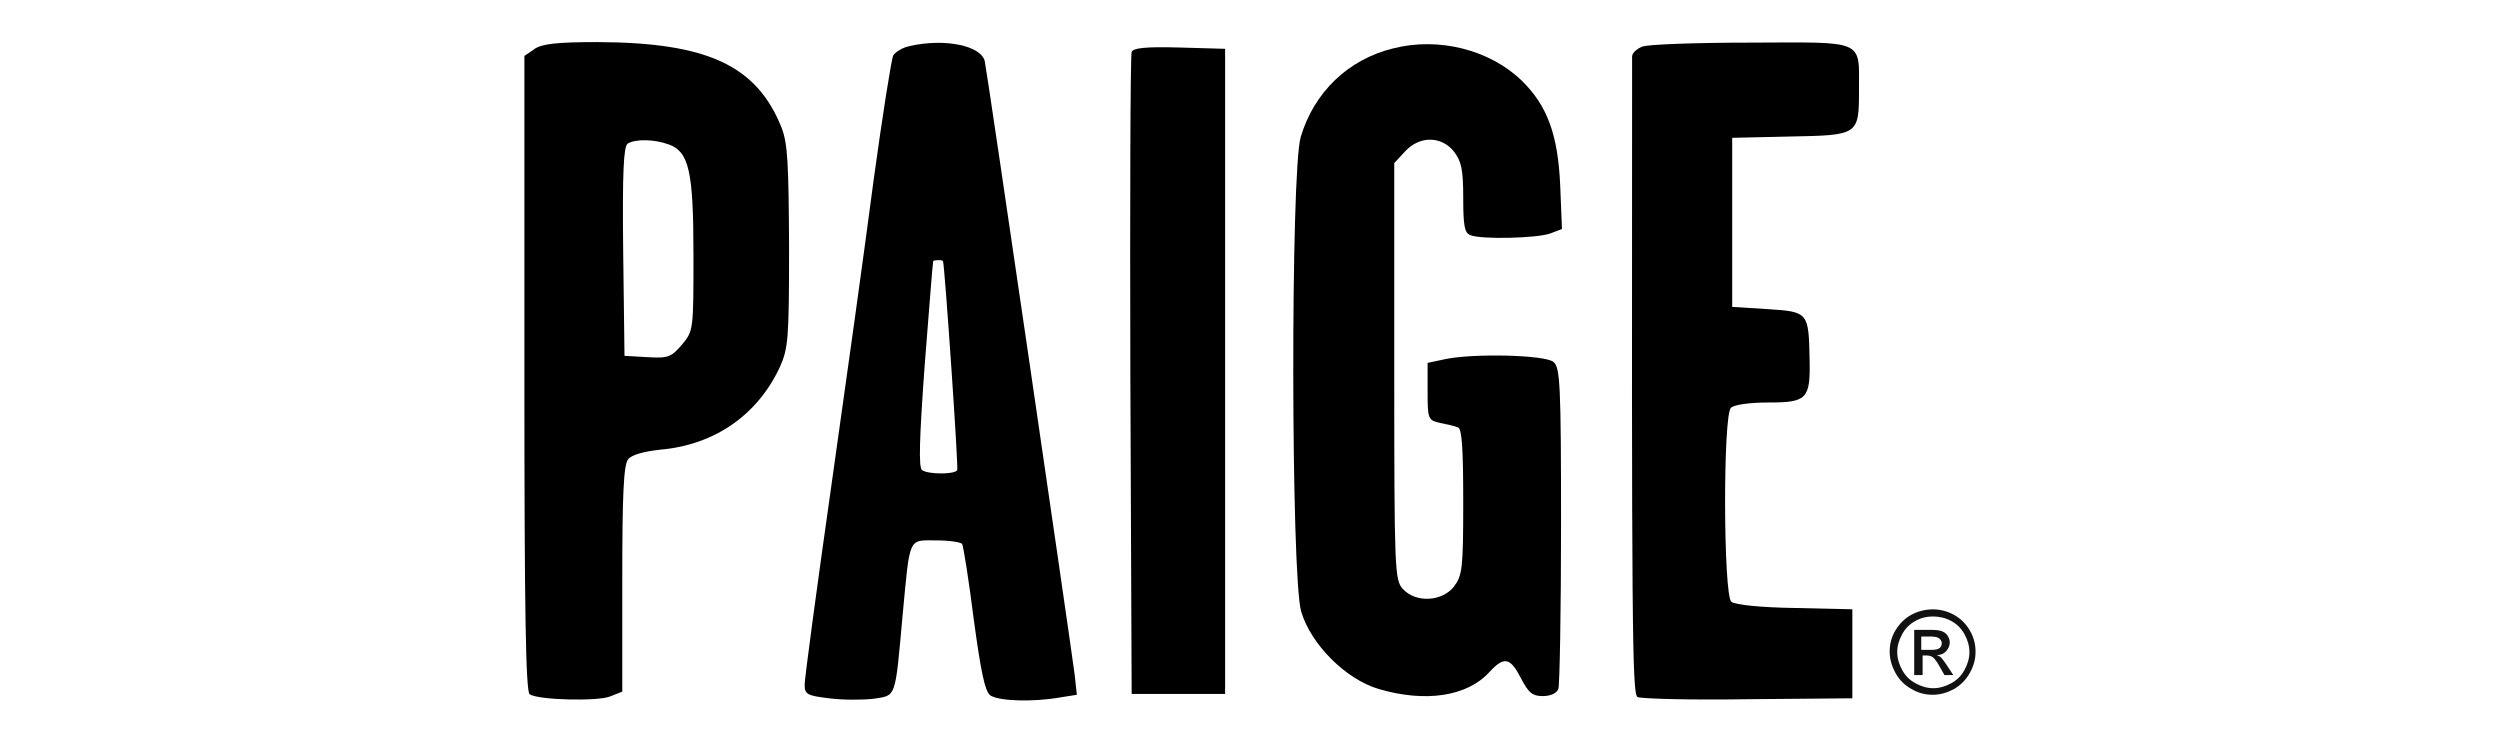 <?xml version="1.0" encoding="UTF-8"?>
<svg id="marken" xmlns="http://www.w3.org/2000/svg" viewBox="0 0 383.11 113.8">
  <g id="paige">
    <path d="m81.86,7.55l-1.5,1.02v48.68c0,36.27.2,48.81.82,49.15,1.36.89,10.36,1.09,12.27.34l1.91-.75v-17.25c0-12.75.2-17.52.89-18.34.48-.68,2.39-1.23,5.04-1.5,8.25-.75,14.79-5.32,18.2-12.61,1.3-2.93,1.43-4.23,1.43-18.48-.07-12.75-.2-15.82-1.16-18.27-3.82-9.54-11.39-13.02-28.16-13.09-6.34,0-8.59.27-9.75,1.09Zm20.66,14.59c3.07,1.16,3.75,4.09,3.75,16.98,0,11.45,0,11.59-1.77,13.7-1.64,1.91-2.11,2.11-5.32,1.91l-3.48-.2-.2-15.95c-.14-12.34.07-16.09.68-16.57,1.23-.75,4.16-.68,6.34.14Z" style="stroke-width: 0px;"/>
    <path d="m139.4,7.07c-1.09.2-2.18.89-2.52,1.43-.27.55-1.64,9.14-3,19.09-1.3,9.95-4.23,31.02-6.48,46.84-2.25,15.82-4.09,29.52-4.09,30.47,0,1.5.34,1.7,3.75,2.11,2.05.27,5.11.27,6.82.07,3.48-.55,3.27.14,4.43-12.68,1.16-12.27.82-11.59,5.11-11.59,2.05,0,3.82.27,4.02.55.2.34,1.02,5.52,1.77,11.45,1.09,8.04,1.7,11.04,2.52,11.73,1.23.89,6.41,1.09,10.7.34l2.59-.41-.34-3.14c-.82-6.2-13.43-92.51-13.77-93.95-.55-2.39-6.14-3.55-11.52-2.32Zm5.11,32.93c.27.82,2.39,31.7,2.18,32.04-.34.68-4.43.68-5.39,0-.55-.34-.41-4.91.41-16.16.68-8.66,1.23-15.75,1.3-15.88.07-.07.41-.14.75-.14.41,0,.68.07.75.14Z" style="stroke-width: 0px;"/>
    <path d="m213.51,7.41c-6.95,1.7-12.14,6.75-14.18,13.57-1.57,5.25-1.5,67.49.07,72.74,1.5,5.04,6.82,10.36,11.86,11.86,7.16,2.11,13.57,1.16,16.98-2.59,2.25-2.45,3.2-2.25,4.84.95,1.16,2.25,1.77,2.73,3.34,2.73,1.16,0,2.11-.41,2.39-1.09.2-.61.41-11.86.41-25.16,0-21.54-.14-24.13-1.16-24.95-1.23-1.09-12.41-1.36-16.7-.41l-2.59.55v4.36c0,4.23.07,4.43,1.91,4.84,1.02.2,2.25.48,2.73.68.61.14.82,3.07.82,11.39,0,10.29-.14,11.32-1.43,13.02-1.84,2.32-5.86,2.52-7.84.34-1.23-1.36-1.3-2.93-1.3-33.34v-31.91l1.64-1.77c2.25-2.45,5.59-2.39,7.5,0,1.16,1.5,1.43,2.8,1.43,7.09s.2,5.39,1.09,5.73c1.7.68,10.23.48,12.27-.27l1.77-.68-.27-6.68c-.34-7.77-1.98-12.2-5.86-16.02-4.91-4.77-12.75-6.75-19.7-4.98Z" style="stroke-width: 0px;"/>
    <path d="m251.68,7.14c-.89.34-1.57,1.02-1.57,1.5-.07,86.92,0,97.63.82,98.17.48.27,8.11.48,16.91.34l16.02-.14v-13.64l-8.79-.2c-5.11-.07-9.2-.48-9.75-.95-1.23-1.02-1.3-28.5-.07-29.72.48-.48,2.8-.82,5.79-.82,5.86,0,6.41-.55,6.27-6.61-.14-7.23-.2-7.29-6.41-7.7l-5.45-.34v-25.91l8.86-.2c10.5-.2,10.57-.2,10.57-7.16,0-7.77,1.02-7.29-16.57-7.23-8.32,0-15.82.27-16.63.61Z" style="stroke-width: 0px;"/>
    <path d="m173.42,7.96c-.2.48-.27,22.84-.2,49.63l.2,48.75h14.32V7.48l-7.02-.2c-5.18-.14-7.09.07-7.29.68Z" style="stroke-width: 0px;"/>
    <g style="isolation: isolate;">
      <path d="m296.2,93.38c1.09,0,2.18.27,3.2.82,1.02.55,1.84,1.36,2.45,2.39s.89,2.11.89,3.27-.27,2.18-.89,3.27c-.55,1.02-1.36,1.84-2.39,2.45-1.02.55-2.11.89-3.27.89s-2.25-.27-3.27-.89c-1.02-.55-1.84-1.36-2.45-2.45-.55-1.02-.89-2.11-.89-3.27s.27-2.25.89-3.27,1.43-1.84,2.45-2.39,2.18-.82,3.27-.82Zm0,1.09c-.89,0-1.84.2-2.66.68-.89.48-1.57,1.16-2.05,2.05s-.75,1.77-.75,2.73.27,1.84.75,2.73,1.16,1.57,2.05,2.05,1.77.75,2.73.75,1.84-.27,2.73-.75,1.57-1.16,2.05-2.05.75-1.77.75-2.73-.27-1.84-.75-2.73-1.16-1.57-2.05-2.05-1.84-.68-2.8-.68Zm-2.86,9.07v-7.02h2.45c.82,0,1.43.07,1.77.2s.68.34.89.68.34.68.34,1.02c0,.55-.2.95-.55,1.36s-.89.61-1.43.61c.27.14.48.2.61.34.27.27.61.75,1.02,1.36l.89,1.36h-1.36l-.61-1.09c-.48-.89-.89-1.43-1.16-1.64-.2-.14-.55-.27-.89-.27h-.68v3h-1.3v.07Zm1.16-3.95h1.36c.68,0,1.09-.07,1.36-.27.27-.2.34-.48.34-.75,0-.2-.07-.41-.2-.55-.14-.14-.27-.27-.48-.34-.2-.07-.61-.14-1.16-.14h-1.3v2.05h.07Z" style="fill: #111; stroke-width: 0px;"/>
    </g>
  </g>
</svg>